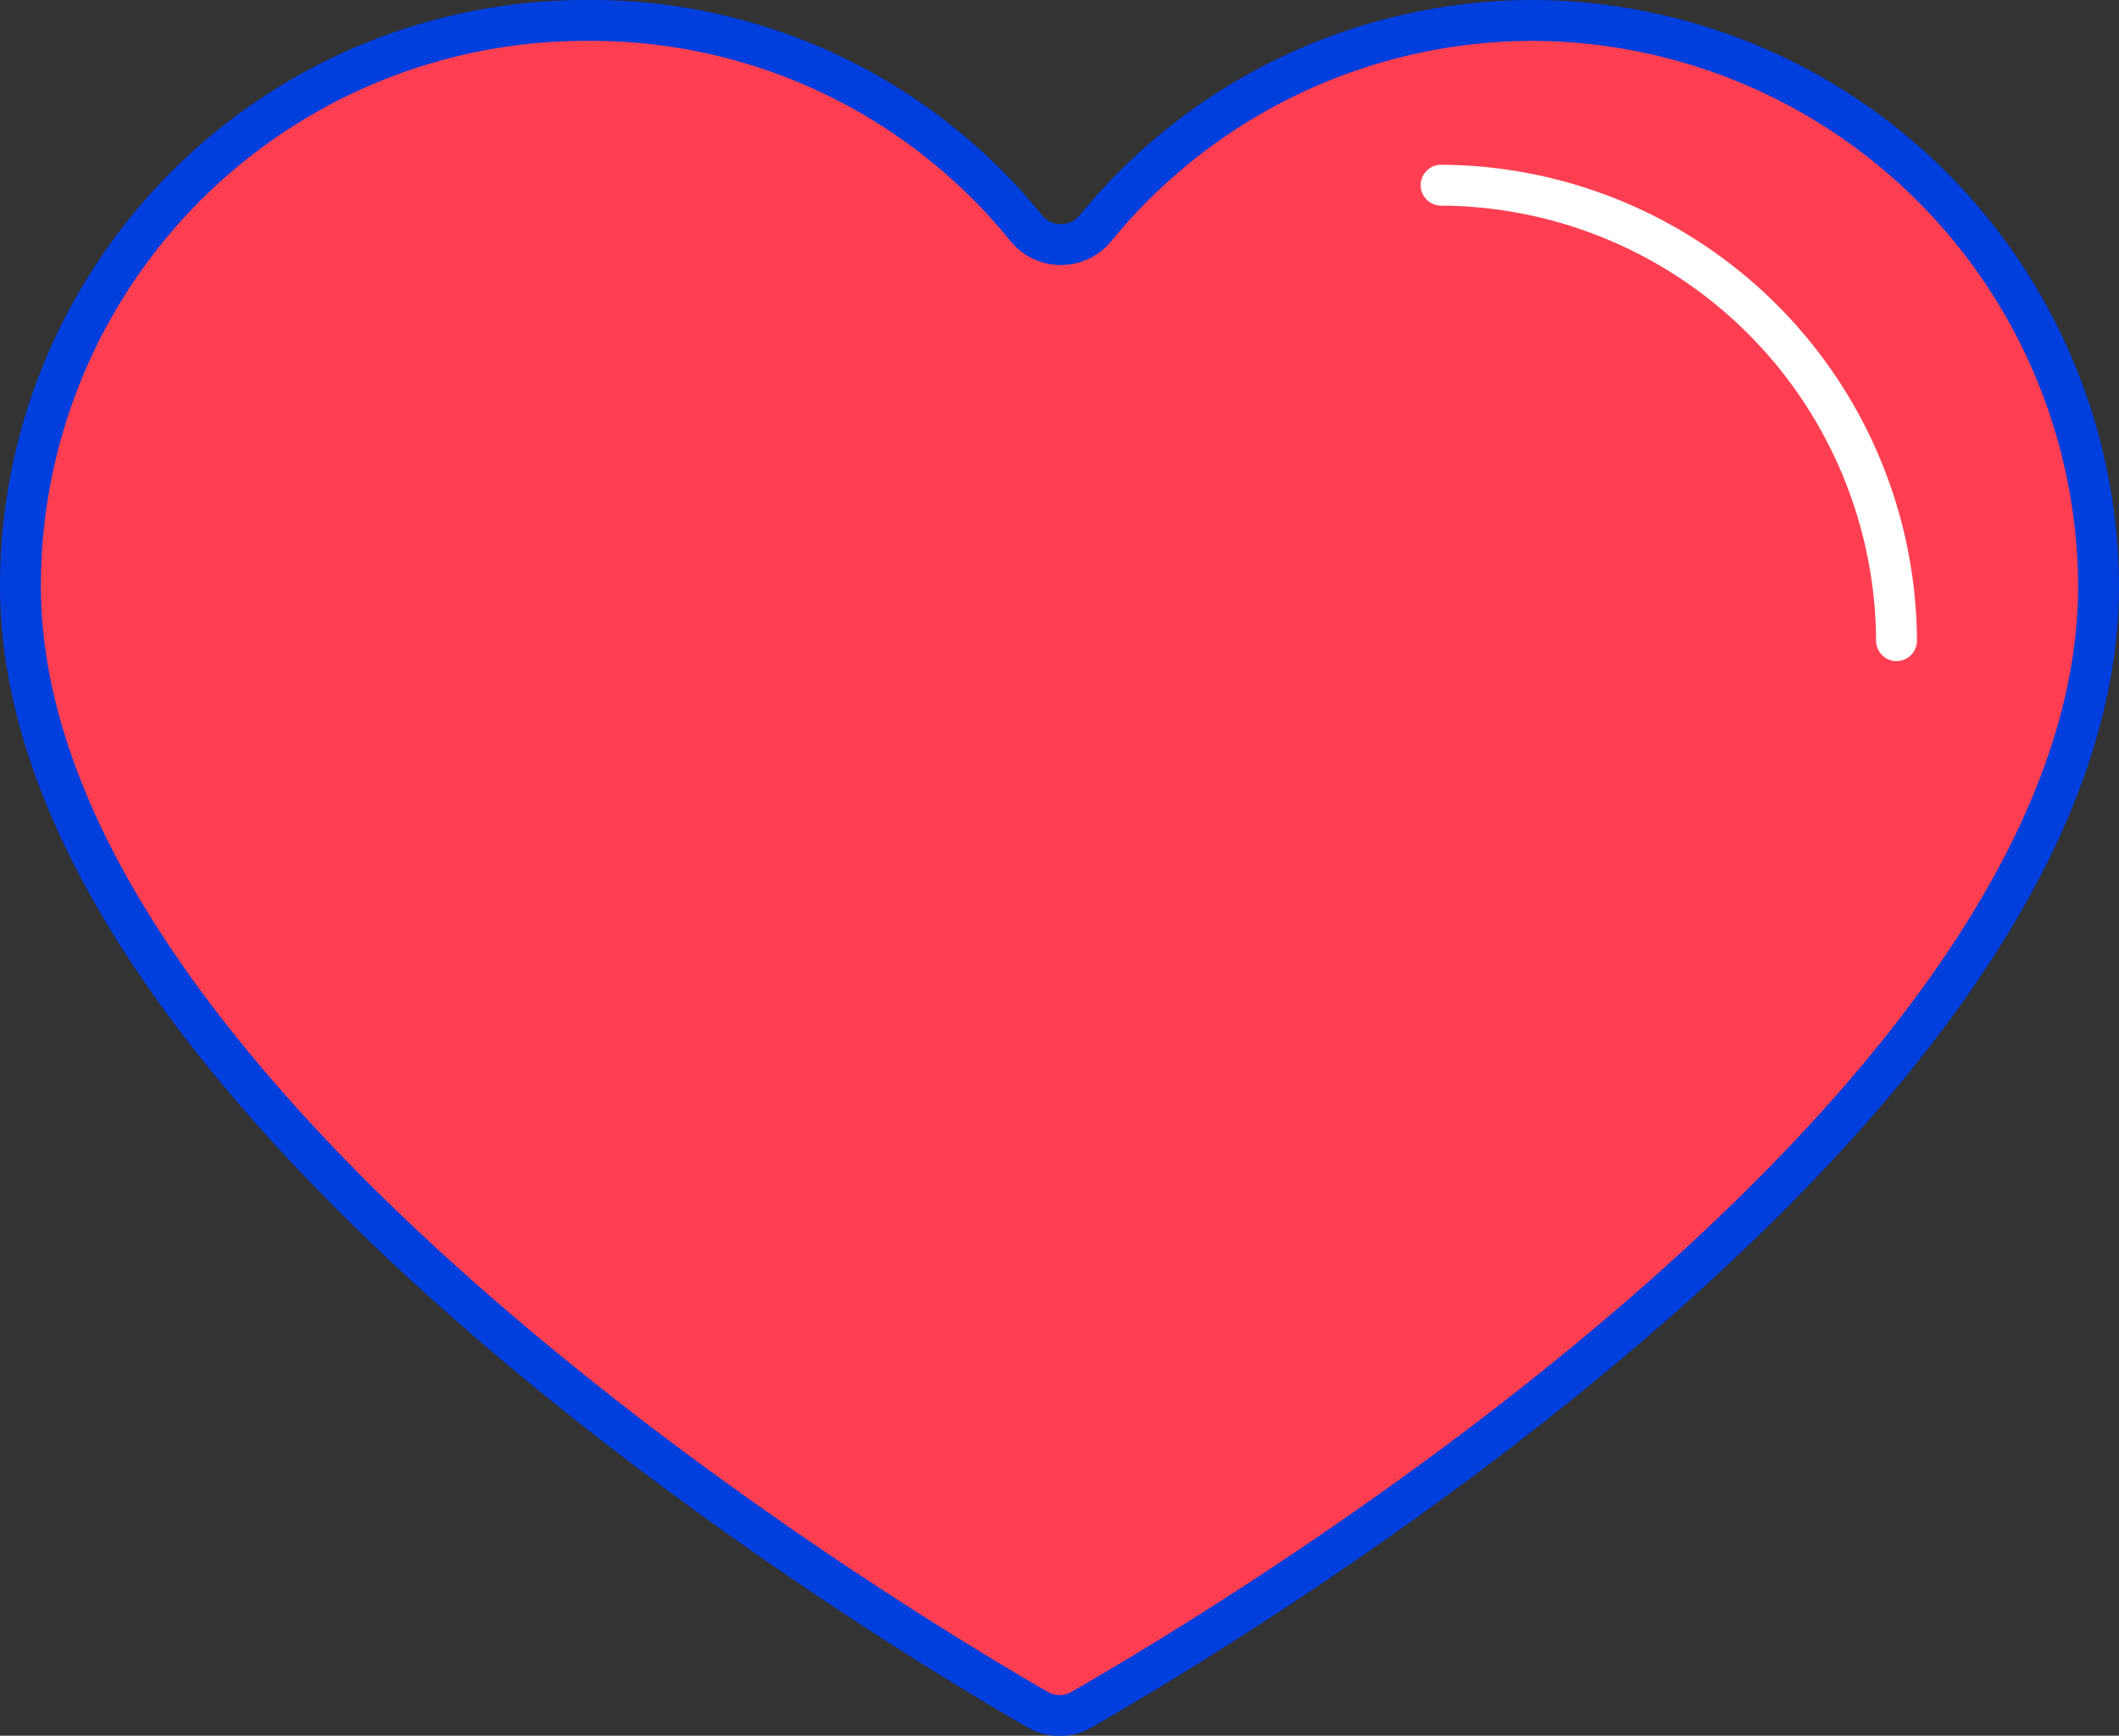 <svg id="Calque_1" data-name="Calque 1" xmlns="http://www.w3.org/2000/svg" viewBox="0 0 82.96 67.95"><rect x="0" y="0" width="82.96" height="67.95" fill="#333333" stroke="none"/><defs><style>.cls-1{fill:#ff3f51;stroke:#003ede;}.cls-1,.cls-2{stroke-linecap:round;stroke-linejoin:round;stroke-width:1.6px;}.cls-2{fill:none;stroke:#fff;}</style></defs><path class="cls-1" d="M76.05,24.32A22.24,22.24,0,0,1,98.18,46.45c0,20.42-34,40.66-39.82,44a1.71,1.71,0,0,1-1.71,0c-5.86-3.37-39.83-23.86-39.83-44A22.13,22.13,0,0,1,39,24.32h0a21.9,21.9,0,0,1,17.19,8.12,1.75,1.75,0,0,0,2.73,0A22.13,22.13,0,0,1,76.05,24.32Z" transform="translate(-16.02 -23.52)"/><path class="cls-2" d="M72.44,30.77A17.92,17.92,0,0,1,90.27,48.6" transform="translate(-16.02 -23.52)"/></svg>